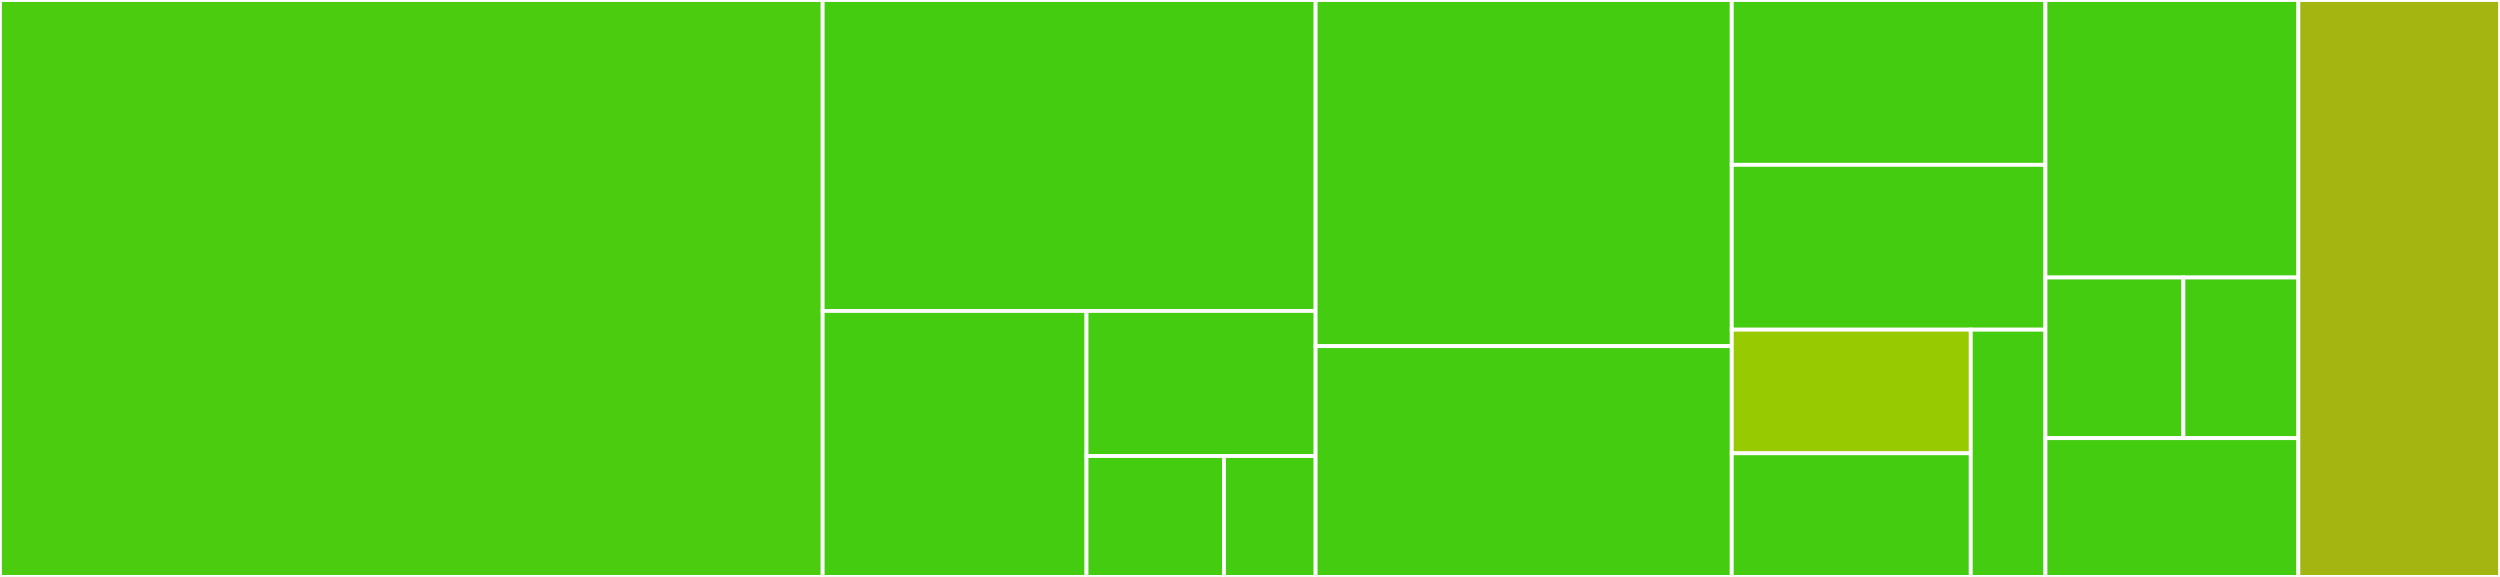 <svg baseProfile="full" width="650" height="150" viewBox="0 0 650 150" version="1.1"
xmlns="http://www.w3.org/2000/svg" xmlns:ev="http://www.w3.org/2001/xml-events"
xmlns:xlink="http://www.w3.org/1999/xlink">

<rect x="0" y="0" width="650" height="150" fill="#333333" stroke="none"/>

<style>rect.s{mask:url(#mask);}</style>
<defs>
  <pattern id="white" width="4" height="4" patternUnits="userSpaceOnUse" patternTransform="rotate(45)">
    <rect width="2" height="2" transform="translate(0,0)" fill="white"></rect>
  </pattern>
  <mask id="mask">
    <rect x="0" y="0" width="100%" height="100%" fill="url(#white)"></rect>
  </mask>
</defs>

<rect x="0" y="0" width="213.892" height="150.0" fill="#4ccc0f" stroke="white" stroke-width="1" class=" tooltipped" data-content="src/TabNavList/index.tsx"><title>src/TabNavList/index.tsx</title></rect>
<rect x="213.892" y="0" width="128.169" height="80.844" fill="#4c1" stroke="white" stroke-width="1" class=" tooltipped" data-content="src/TabNavList/OperationNode.tsx"><title>src/TabNavList/OperationNode.tsx</title></rect>
<rect x="213.892" y="80.844" width="68.598" height="69.156" fill="#4c1" stroke="white" stroke-width="1" class=" tooltipped" data-content="src/TabNavList/TabNode.tsx"><title>src/TabNavList/TabNode.tsx</title></rect>
<rect x="282.49" y="80.844" width="59.572" height="37.721" fill="#4c1" stroke="white" stroke-width="1" class=" tooltipped" data-content="src/TabNavList/ExtraContent.tsx"><title>src/TabNavList/ExtraContent.tsx</title></rect>
<rect x="282.49" y="118.566" width="35.743" height="31.434" fill="#4c1" stroke="white" stroke-width="1" class=" tooltipped" data-content="src/TabNavList/AddButton.tsx"><title>src/TabNavList/AddButton.tsx</title></rect>
<rect x="318.233" y="118.566" width="23.829" height="31.434" fill="#4c1" stroke="white" stroke-width="1" class=" tooltipped" data-content="src/TabNavList/Wrapper.tsx"><title>src/TabNavList/Wrapper.tsx</title></rect>
<rect x="342.061" y="0" width="108.195" height="90.0" fill="#4c1" stroke="white" stroke-width="1" class=" tooltipped" data-content="src/hooks/useTouchMove.ts"><title>src/hooks/useTouchMove.ts</title></rect>
<rect x="342.061" y="90.0" width="108.195" height="60.0" fill="#4c1" stroke="white" stroke-width="1" class=" tooltipped" data-content="src/hooks/useIndicator.ts"><title>src/hooks/useIndicator.ts</title></rect>
<rect x="450.256" y="0" width="81.562" height="42.857" fill="#4c1" stroke="white" stroke-width="1" class=" tooltipped" data-content="src/hooks/useUpdate.ts"><title>src/hooks/useUpdate.ts</title></rect>
<rect x="450.256" y="42.857" width="81.562" height="42.857" fill="#4c1" stroke="white" stroke-width="1" class=" tooltipped" data-content="src/hooks/useVisibleRange.ts"><title>src/hooks/useVisibleRange.ts</title></rect>
<rect x="450.256" y="85.714" width="62.143" height="32.143" fill="#97ca00" stroke="white" stroke-width="1" class=" tooltipped" data-content="src/hooks/useAnimateConfig.ts"><title>src/hooks/useAnimateConfig.ts</title></rect>
<rect x="450.256" y="117.857" width="62.143" height="32.143" fill="#4c1" stroke="white" stroke-width="1" class=" tooltipped" data-content="src/hooks/useOffsets.ts"><title>src/hooks/useOffsets.ts</title></rect>
<rect x="512.399" y="85.714" width="19.42" height="64.286" fill="#4c1" stroke="white" stroke-width="1" class=" tooltipped" data-content="src/hooks/useSyncState.ts"><title>src/hooks/useSyncState.ts</title></rect>
<rect x="531.818" y="0" width="65.749" height="72.152" fill="#4c1" stroke="white" stroke-width="1" class=" tooltipped" data-content="src/Tabs.tsx"><title>src/Tabs.tsx</title></rect>
<rect x="531.818" y="72.152" width="35.863" height="41.772" fill="#4c1" stroke="white" stroke-width="1" class=" tooltipped" data-content="src/TabPanelList/index.tsx"><title>src/TabPanelList/index.tsx</title></rect>
<rect x="567.681" y="72.152" width="29.886" height="41.772" fill="#4c1" stroke="white" stroke-width="1" class=" tooltipped" data-content="src/TabPanelList/TabPane.tsx"><title>src/TabPanelList/TabPane.tsx</title></rect>
<rect x="531.818" y="113.924" width="65.749" height="36.076" fill="#4c1" stroke="white" stroke-width="1" class=" tooltipped" data-content="src/util.ts"><title>src/util.ts</title></rect>
<rect x="597.567" y="0" width="52.433" height="150" fill="#a2b511" stroke="white" stroke-width="1" class=" tooltipped" data-content="tests/common/util.tsx"><title>tests/common/util.tsx</title></rect>
</svg>